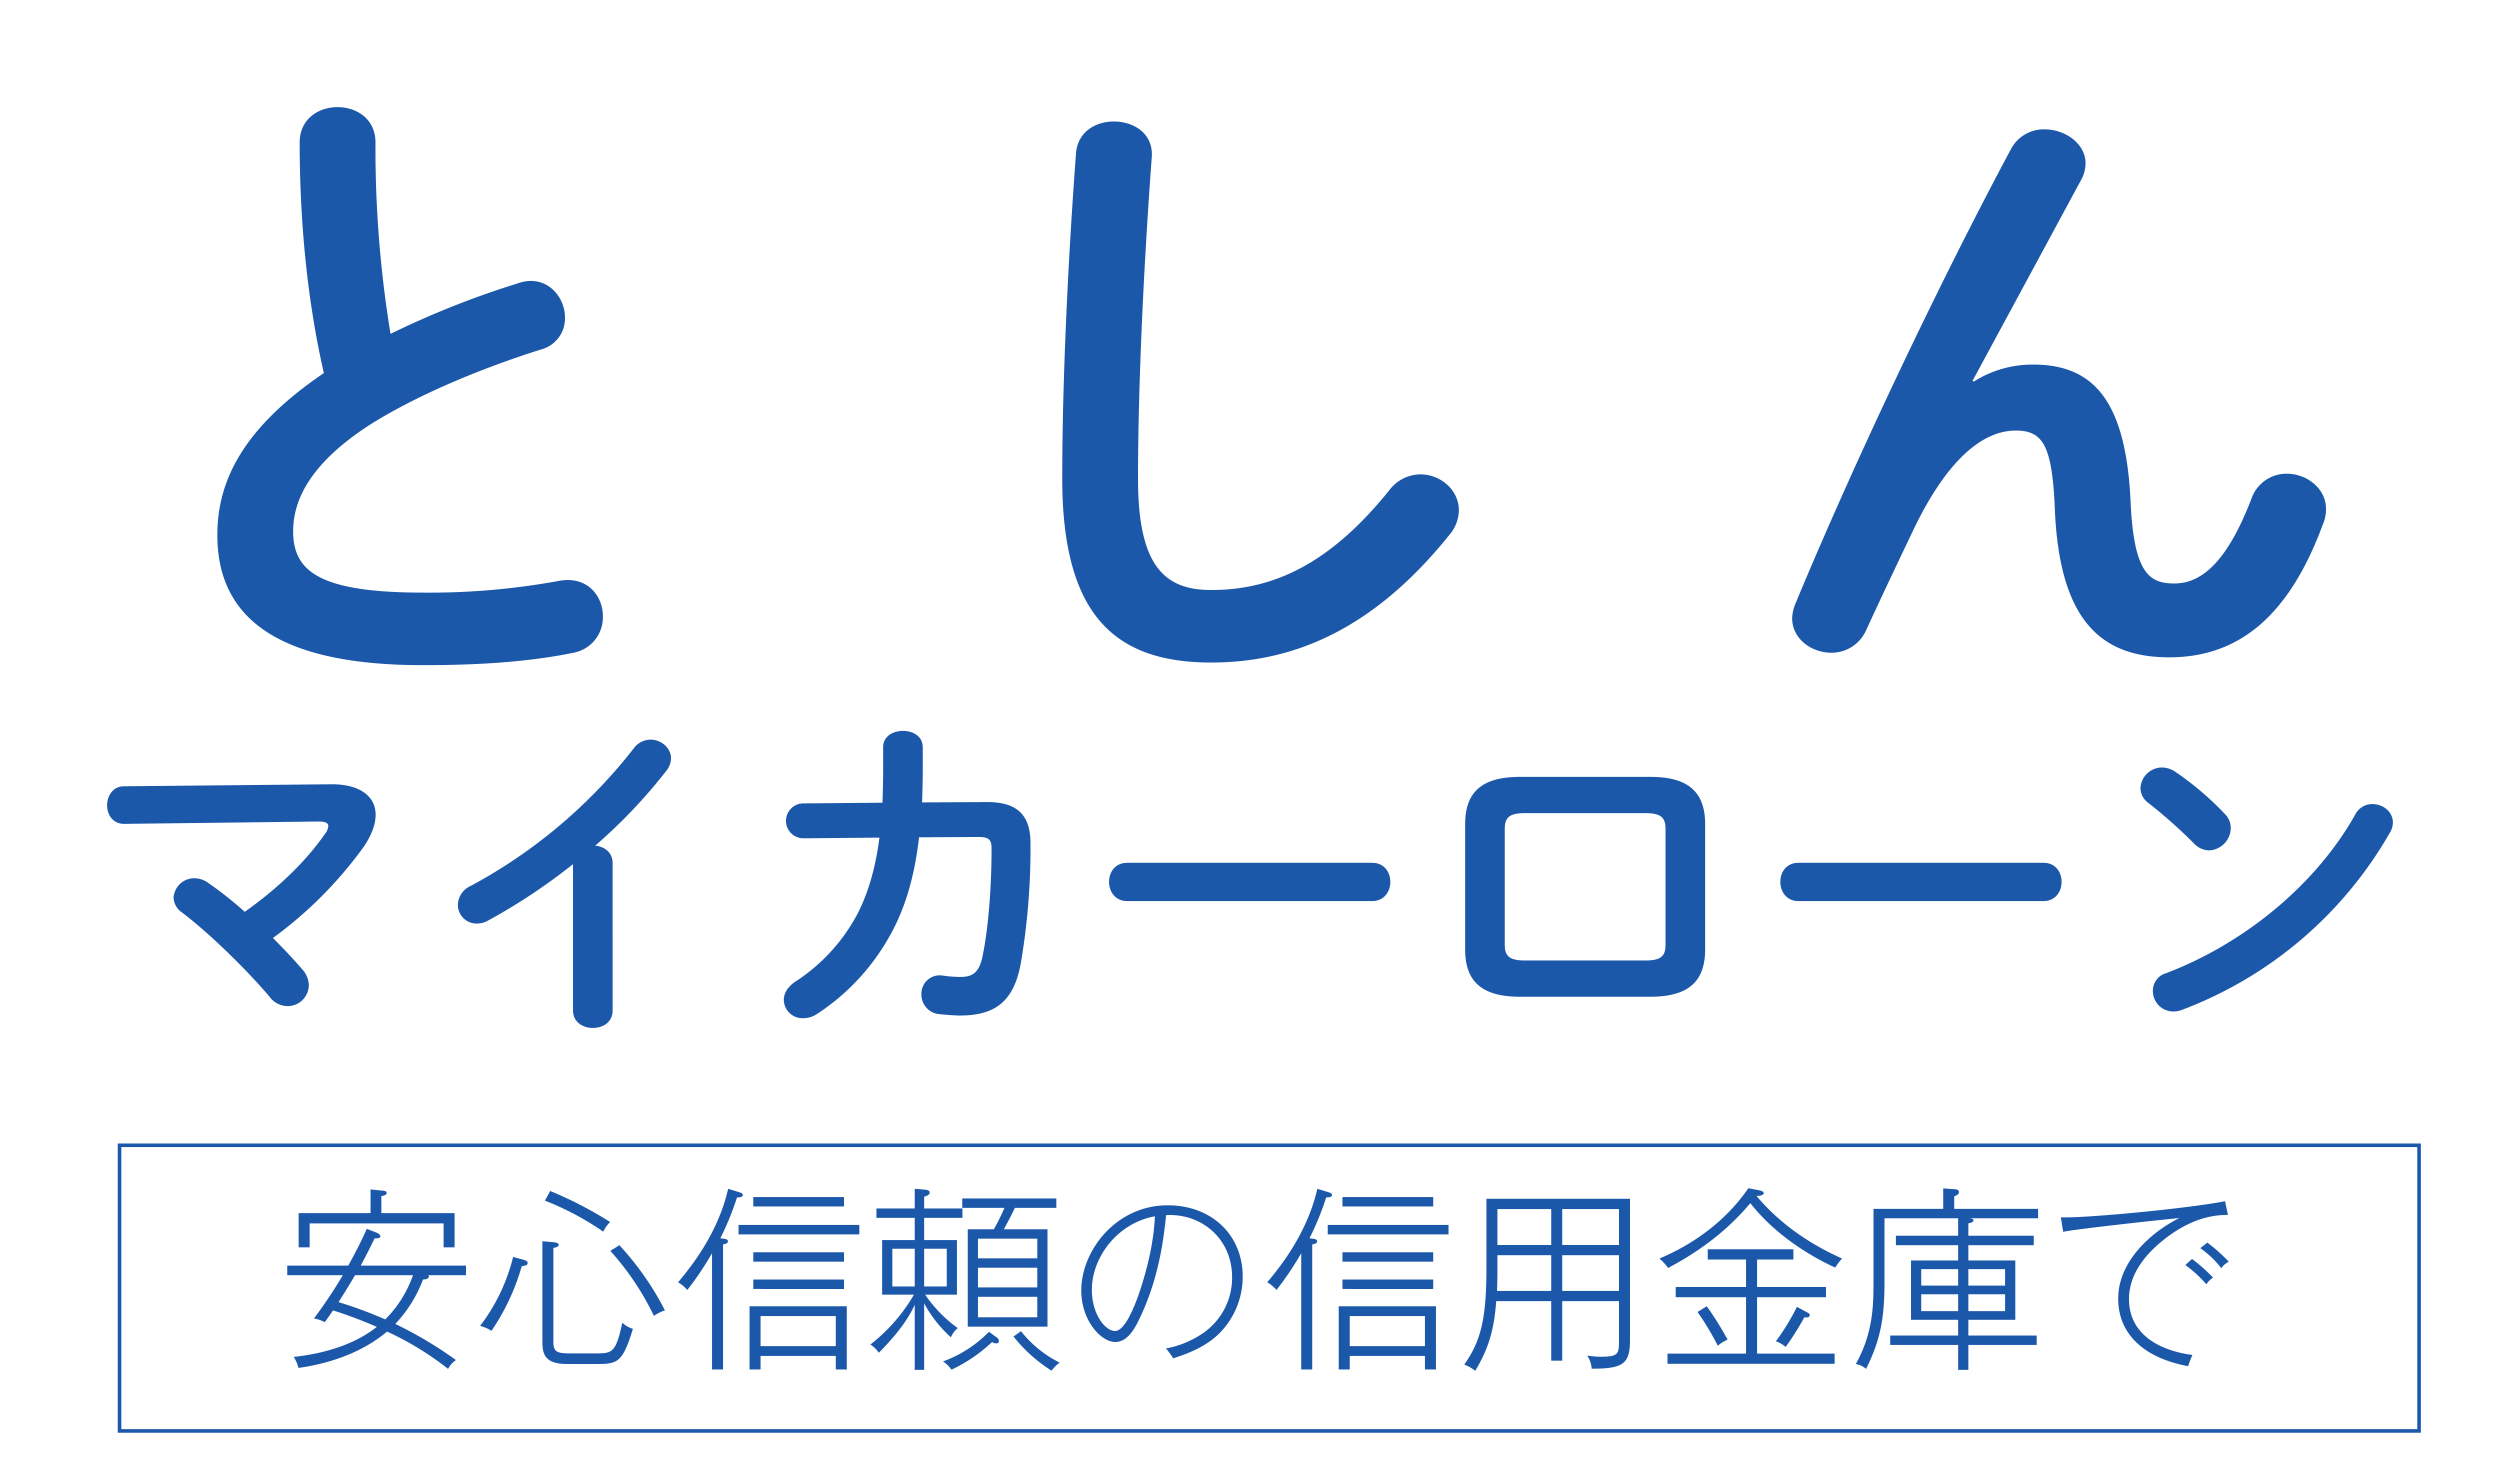<svg xmlns="http://www.w3.org/2000/svg" xmlns:xlink="http://www.w3.org/1999/xlink" width="700.14" height="413.918" viewBox="0 0 700.14 413.918">
  <defs>
    <filter id="パス_2526" x="0" y="0" width="700.14" height="317.883" filterUnits="userSpaceOnUse">
      <feOffset input="SourceAlpha"/>
      <feGaussianBlur stdDeviation="10" result="blur"/>
      <feFlood flood-color="#fff"/>
      <feComposite operator="in" in2="blur"/>
      <feComposite in="SourceGraphic"/>
    </filter>
    <filter id="パス_2527" x="50.451" y="302.768" width="603.73" height="111.15" filterUnits="userSpaceOnUse">
      <feOffset input="SourceAlpha"/>
      <feGaussianBlur stdDeviation="10" result="blur-2"/>
      <feFlood flood-color="#fff"/>
      <feComposite operator="in" in2="blur-2"/>
      <feComposite in="SourceGraphic"/>
    </filter>
  </defs>
  <g id="グループ_468" data-name="グループ 468" transform="translate(-120.024 -262.757)">
    <g id="グループ_422" data-name="グループ 422" transform="translate(136 272)">
      <g transform="matrix(1, 0, 0, 1, -15.98, -9.24)" filter="url(#パス_2526)">
        <path id="パス_2526-2" data-name="パス 2526" d="M69.723-75.762C46.848-60.207,39.894-45.384,39.894-30.378c0,24.7,19.215,36.417,57.645,36.417,15.555,0,29.646-.915,42.09-3.477a10.078,10.078,0,0,0,8.235-10.248c0-5.673-4.392-11.346-12.261-9.882a201.061,201.061,0,0,1-37.881,3.294c-29.1,0-36.6-5.856-36.6-17.2,0-9.333,5.49-19.4,21.228-29.646,13.542-8.6,31.842-16.1,48.129-21.228a9,9,0,0,0,6.771-8.967c0-5.124-3.843-10.248-9.516-10.248a10.362,10.362,0,0,0-3.294.549A250.549,250.549,0,0,0,88.389-86.742a320.324,320.324,0,0,1-4.209-53.619c0-6.588-5.307-9.882-10.614-9.882s-10.614,3.294-10.614,9.882C62.952-115.107,65.7-93.33,69.723-75.762ZM276.513-46.3c0,38.064,14.457,51.606,41.724,51.606,23.79,0,45.933-9.882,66.795-35.868a10.845,10.845,0,0,0,2.562-6.771c0-5.673-5.124-10.065-10.8-10.065a11.081,11.081,0,0,0-8.784,4.575c-16.836,20.862-32.757,27.816-49.776,27.816-12.993,0-20.5-6.588-20.5-31.11,0-28.182,1.83-62.952,3.843-90.036.549-6.588-4.941-10.065-10.614-10.065-5.124,0-10.248,2.928-10.614,9.15C278.343-110.166,276.513-75.4,276.513-46.3ZM531.432-73.566l30.561-56.547a9.745,9.745,0,0,0,1.1-4.392c0-5.49-5.673-9.516-11.529-9.516a10.38,10.38,0,0,0-9.333,5.49c-20.862,38.979-44.286,88.572-60.39,127.368a11.543,11.543,0,0,0-.915,4.026c0,5.856,5.49,9.7,10.98,9.7a10.6,10.6,0,0,0,9.7-6.222c4.026-8.784,9.333-19.947,13.359-28.365,8.967-18.666,18.849-27.633,28.548-27.633,7.5,0,10.248,3.843,10.98,21.96,1.281,31.293,12.993,41.541,32.025,41.541,19.764,0,33.672-11.895,43.005-37.149a10.5,10.5,0,0,0,.915-4.392c0-5.856-5.49-9.882-10.98-9.882a10.382,10.382,0,0,0-9.882,6.954c-6.4,16.653-13.359,23.79-21.594,23.79-6.954,0-11.346-2.745-12.261-22.692-1.281-28.548-10.431-38.613-27.267-38.613A30.748,30.748,0,0,0,531.8-73.383ZM13.724,39.96c-3.1,0-4.7,2.726-4.7,5.358s1.6,5.17,4.794,5.17L68.15,49.83c1.974,0,2.82.376,2.82,1.316a4.024,4.024,0,0,1-.94,2.162C64.672,61.016,56.776,68.63,47.564,75.116a107.954,107.954,0,0,0-10.34-8.178,6.611,6.611,0,0,0-3.76-1.222,5.794,5.794,0,0,0-5.828,5.452,5.322,5.322,0,0,0,2.35,4.136C37.13,80.662,47.658,90.814,54.52,98.9A6.326,6.326,0,0,0,59.5,101.53,5.959,5.959,0,0,0,65.518,95.7a6.926,6.926,0,0,0-1.88-4.512c-2.35-2.726-5.17-5.734-8.178-8.742A114.427,114.427,0,0,0,80.84,56.974c2.256-3.29,3.384-6.392,3.384-9.024,0-5.17-4.418-8.648-12.6-8.554ZM139.5,102.752c0,3.29,2.82,4.888,5.546,4.888,2.82,0,5.546-1.6,5.546-4.888V61.486c0-3.008-2.35-4.7-4.888-4.888a148.28,148.28,0,0,0,19.928-20.962,5.768,5.768,0,0,0,1.316-3.478c0-3.008-2.82-5.264-5.734-5.264a5.88,5.88,0,0,0-4.7,2.444,144.715,144.715,0,0,1-45.684,38.54,5.974,5.974,0,0,0-3.572,5.264,5.233,5.233,0,0,0,5.17,5.264,6.362,6.362,0,0,0,3.29-.846A165.368,165.368,0,0,0,139.5,61.768Zm97.76-58.28c.094-2.914.188-5.922.188-9.118v-6.3c0-3.1-2.726-4.606-5.546-4.606-2.726,0-5.546,1.5-5.546,4.512v6.392c0,3.2-.094,6.3-.188,9.212l-22.184.188a4.888,4.888,0,0,0,.094,9.776l21.244-.188c-1.128,8.648-3.2,15.7-6.3,21.62a51.041,51.041,0,0,1-17.108,18.612c-2.444,1.6-3.384,3.478-3.384,5.264a5.242,5.242,0,0,0,5.358,5.076,6.966,6.966,0,0,0,3.854-1.128A62.286,62.286,0,0,0,228.8,80.756c3.948-7.332,6.392-15.98,7.614-26.508l16.544-.094c3.008,0,3.76.752,3.76,3.2,0,9.87-.752,21.62-2.538,30.268-.94,4.512-2.82,5.734-6.11,5.734a34.828,34.828,0,0,1-4.982-.376,5.132,5.132,0,0,0-6.016,5.264,5.489,5.489,0,0,0,5.17,5.546c1.692.188,4.512.376,5.546.376,9.87,0,15.134-3.854,17.108-14.57a192.017,192.017,0,0,0,2.726-33.652c0-8.178-3.948-11.656-12.5-11.562Zm57.434,16.92c-3.384,0-5.076,2.632-5.076,5.358,0,2.632,1.692,5.358,5.076,5.358h68.62c3.384,0,5.076-2.726,5.076-5.358,0-2.726-1.692-5.358-5.076-5.358ZM441.236,98.9c10.81,0,15.322-4.418,15.322-13.254V50.582c0-8.836-4.512-13.254-15.322-13.254H404.67c-10.81,0-15.322,4.418-15.322,13.254V85.644c0,8.836,4.512,13.254,15.322,13.254ZM406.08,88.746c-4.324,0-5.64-1.222-5.64-4.418V51.9c0-3.2,1.316-4.418,5.64-4.418h33.746c4.324,0,5.64,1.222,5.64,4.418v32.43c0,3.2-1.316,4.418-5.64,4.418Zm76.61-27.354c-3.384,0-5.076,2.632-5.076,5.358,0,2.632,1.692,5.358,5.076,5.358h68.62c3.384,0,5.076-2.726,5.076-5.358,0-2.726-1.692-5.358-5.076-5.358ZM588.252,35.918a6.836,6.836,0,0,0-3.76-1.222,6.074,6.074,0,0,0-6.016,5.734,5.228,5.228,0,0,0,2.256,4.23,137.441,137.441,0,0,1,12.784,11.374,5.961,5.961,0,0,0,4.23,1.88,6.356,6.356,0,0,0,6.016-6.2,5.547,5.547,0,0,0-1.692-4.042A84.408,84.408,0,0,0,588.252,35.918Zm50.384,11.938c-11.28,20.116-31.678,36.378-53.016,44.462a5.074,5.074,0,0,0-3.666,4.982,5.731,5.731,0,0,0,5.64,5.734,6.647,6.647,0,0,0,2.538-.47A112.894,112.894,0,0,0,648.224,53.12a5.605,5.605,0,0,0,.94-3.008c0-3.1-2.82-5.17-5.734-5.17A5.35,5.35,0,0,0,638.636,47.856Z" transform="translate(20.98 180.24)" fill="#1c58aa"/>
      </g>
      <g transform="matrix(1, 0, 0, 1, -15.98, -9.24)" filter="url(#パス_2527)">
        <path id="パス_2527-2" data-name="パス 2527" d="M-225.665-29.92v-9.57H-246.18v-4.785c.44-.055,1.485-.22,1.485-.88,0-.55-.66-.605-1.43-.66l-3.08-.33v6.655h-20.13v9.57h3.08v-6.71h37.51v6.71Zm3.19,7.81v-2.695h-29.48c1.265-2.365,2.2-4.125,3.9-7.645.935.055,1.6-.055,1.6-.55s-.66-.88-1.1-1.045l-2.7-1.045c-1.98,4.4-3.3,6.82-5.17,10.285h-17.1v2.695h15.565a136.236,136.236,0,0,1-8.085,12.1,10.841,10.841,0,0,1,3.025,1.045c.825-1.155,1.21-1.65,2.31-3.3a129.577,129.577,0,0,1,12.265,4.62c-5,4.015-12.7,7.26-23.265,8.415a10.513,10.513,0,0,1,1.32,3.08c4.29-.6,15.84-2.585,24.805-10.175A83.825,83.825,0,0,1-227.48,4.125a6.605,6.605,0,0,1,2.2-2.475A112.63,112.63,0,0,0-242.275-8.47,36.57,36.57,0,0,0-234.52-20.9c.6-.055,1.65-.11,1.65-.88a.475.475,0,0,0-.165-.33Zm-14.85,0A32.464,32.464,0,0,1-245.08-9.735a121.069,121.069,0,0,0-13.09-4.84c.5-.77,2.64-4.125,4.62-7.535Zm55.22-14.9A110.3,110.3,0,0,0-198.88-45.7l-1.485,2.695a80.374,80.374,0,0,1,16.335,8.69A9.415,9.415,0,0,1-182.1-37.015Zm15.345,24.75a81.1,81.1,0,0,0-12.76-18.26l-2.53,1.595a76.463,76.463,0,0,1,12.21,18.205A11.522,11.522,0,0,1-166.76-12.265Zm-8.965,5.17A7.637,7.637,0,0,1-178.7-8.8C-180.51-.22-181.61-.22-186.23-.22h-6.93c-3.85,0-4.84-.385-4.84-3.245v-26.29c.55-.11,1.485-.275,1.485-.88,0-.55-.935-.66-1.43-.715l-3.135-.275V-3.74c0,3.355.385,6.49,6.82,6.49h7.92C-180.235,2.75-178.7,2.75-175.725-7.095Zm-29.48-18.48c0-.385-.385-.66-1.375-.935l-2.695-.715a52.449,52.449,0,0,1-9.24,19.305,11.67,11.67,0,0,1,3.19,1.375,62.76,62.76,0,0,0,8.47-18.1C-205.755-24.805-205.205-24.915-205.205-25.575Zm86.295,23.32h-21.065V-10.67h21.065Zm3.08,6.545V-13.42h-27.225V4.29h3.08V.495h21.065V4.29Zm-29.1-48.84c0-.5-.715-.715-1.045-.825l-3.08-.935c-2.8,12.32-10.23,21.67-14.025,26.18a10.14,10.14,0,0,1,2.585,2.145,85.534,85.534,0,0,0,6.93-10.285V4.29h3.08V-30.745c.88-.11,1.375-.44,1.375-.825,0-.66-.825-.715-1.265-.77l-.88-.11a77.56,77.56,0,0,0,4.675-11.44C-145.2-43.89-144.925-44.275-144.925-44.55Zm28.325,3.19V-44h-25.41v2.64Zm4.29,7.81v-2.64h-33.825v2.64ZM-116.6-25.9v-2.64h-25.41v2.64Zm0,7.645V-20.9h-25.41v2.64Zm59.455-22.715v-2.64H-83.49v2.64h11.825a66.6,66.6,0,0,1-2.97,5.995H-81.95V-7.7h22.33V-34.98H-71.83c1.925-3.63,2.145-4.015,3.08-5.995ZM-62.48-18.7H-79.09v-5.5h16.61Zm0-8.14H-79.09v-5.5h16.61Zm0,16.5H-79.09v-5.72h16.61ZM-83.435-38.17v-2.64H-94.16v-3.3c.55-.165,1.54-.385,1.54-1.155,0-.66-.77-.77-1.54-.825l-2.64-.22v5.5h-10.725v2.64H-96.8v6.215h-9.13v15.29h8.91a48.329,48.329,0,0,1-12.21,13.97,7.272,7.272,0,0,1,2.365,2.31c5.225-5.28,8.195-9.4,10.065-13.42V4.4h2.64V-14.245A35.391,35.391,0,0,0-86.68-4.73a7.553,7.553,0,0,1,1.925-2.585,37.327,37.327,0,0,1-9.13-9.35h8.91v-15.29H-94.16V-38.17Zm-4.4,19.2H-94.16v-10.56h6.325Zm-8.965,0h-6.27v-10.56h6.27Zm40.59,21.34a32.118,32.118,0,0,1-10.835-8.8l-2.09,1.485a42.156,42.156,0,0,0,10.67,9.57A9.744,9.744,0,0,1-56.21,2.365Zm-17-6.05a1.384,1.384,0,0,0-.6-.99l-2.2-1.595A34.384,34.384,0,0,1-88.88,2.035a8.453,8.453,0,0,1,2.365,2.31A43.187,43.187,0,0,0-75.13-3.41a1.9,1.9,0,0,0,1.155.385A.693.693,0,0,0-73.205-3.685ZM-4.95-21.725c0-11.605-8.635-19.965-21.01-19.965-14.465,0-24.2,12.705-24.2,23.87,0,8.36,5.5,14.41,9.515,14.41,3.575,0,5.61-4.07,6.82-6.6C-28.27-21.56-27.06-32.725-26.4-38.94c9.845-.55,18.48,6.545,18.48,17.38A18.8,18.8,0,0,1-16.06-5.885a27.105,27.105,0,0,1-10.395,4.29,19.844,19.844,0,0,1,2.035,2.75c4.62-1.43,9.46-3.52,12.87-6.93A22.456,22.456,0,0,0-4.95-21.725ZM-29.535-38.61c-.165,3.025-.605,10.45-4.565,21.945-1.32,3.74-3.905,10.175-6.6,10.175s-6.49-4.565-6.49-11.55C-47.19-27.17-39.985-36.74-29.535-38.61ZM46.09-2.255H25.025V-10.67H46.09ZM49.17,4.29V-13.42H21.945V4.29h3.08V.495H46.09V4.29ZM20.075-44.55c0-.5-.715-.715-1.045-.825l-3.08-.935C13.145-33.99,5.72-24.64,1.925-20.13A10.14,10.14,0,0,1,4.51-17.985,85.535,85.535,0,0,0,11.44-28.27V4.29h3.08V-30.745c.88-.11,1.375-.44,1.375-.825,0-.66-.825-.715-1.265-.77l-.88-.11a77.559,77.559,0,0,0,4.675-11.44C19.8-43.89,20.075-44.275,20.075-44.55ZM48.4-41.36V-44H22.99v2.64Zm4.29,7.81v-2.64H18.865v2.64ZM48.4-25.9v-2.64H22.99v2.64Zm0,7.645V-20.9H22.99v2.64Zm36.135,3.41H100.43V-3.52c0,3.41-.275,4.235-4.95,4.235a23.7,23.7,0,0,1-3.96-.33A7.529,7.529,0,0,1,92.785,4.07c8.8,0,10.725-1.32,10.725-8.03V-43.505H63.305V-23.98c0,14.3-1.65,20.46-6.215,26.895a10.572,10.572,0,0,1,3.08,1.76c3.9-6.545,5.28-11.66,5.885-19.525h15.4V1.815h3.08Zm0-12.87H100.43v10.01H84.535Zm-3.08,10.01H66.275c.11-3.025.11-4.95.11-6.49v-3.52h15.07Zm3.08-22.935H100.43V-30.58H84.535ZM81.455-30.58H66.385V-40.645h15.07Zm81.455,3.8c-5.5-2.475-15.675-7.645-23.98-17.545.44,0,2.035,0,2.035-.825,0-.44-.88-.66-1.375-.77l-2.915-.55c-2.255,3.19-9.295,13.09-24.915,19.69a14.527,14.527,0,0,1,2.42,2.64c13.42-7.1,19.91-14.52,23.045-18.15,6.655,8.525,16.17,14.575,23.76,18.04A16.028,16.028,0,0,1,162.91-26.785Zm-9.075,15.84c0-.385-.275-.55-.825-.825l-2.75-1.485a61.735,61.735,0,0,1-5.885,9.625,9.531,9.531,0,0,1,2.75,1.595,83.191,83.191,0,0,0,5.225-8.3C153.505-10.175,153.835-10.45,153.835-10.945Zm6.985,13.64V-.165H139.1V-15.95h19.3v-2.86H139.1v-7.7H149.27v-2.86H125.29v2.86h10.725v7.7h-19.69v2.86h19.69V-.165h-22v2.86ZM130.845-4.07a91.267,91.267,0,0,0-5.83-9.35l-2.585,1.6a75.111,75.111,0,0,1,5.665,9.46A10.723,10.723,0,0,1,130.845-4.07ZM217.8-38.06V-40.7H194.315v-3.52c.55-.165,1.32-.495,1.32-1.155,0-.715-.66-.77-1.265-.825l-3.135-.22v5.72H171.71v20.13c0,6.49,0,14.465-4.95,23.32a5.773,5.773,0,0,1,2.86,1.375c4.565-9.02,5.17-15.785,5.17-24.97V-38.06h20.625v4.895H177.98v2.64h17.435v4.29h-13.2v16.61h13.2v4.4h-19.03v2.64h19.03V4.4h2.86V-2.585h19.14v-2.64h-19.14v-4.4H211.42v-16.61H198.275v-4.29H216.59v-2.64H198.275V-36.63c.935-.22,1.43-.385,1.43-.825,0-.385-.385-.5-.99-.6Zm-9.24,18.865H198.275v-4.62H208.56Zm0,7.15H198.275v-4.73H208.56Zm-13.145-7.15h-10.34v-4.62h10.34Zm0,7.15h-10.34v-4.73h10.34ZM271.2-25.9a45.536,45.536,0,0,0-5.995-5.335l-1.98,1.54a27.171,27.171,0,0,1,5.885,5.61A5.615,5.615,0,0,1,271.2-25.9Zm-4.4,4.455a47.9,47.9,0,0,0-5.885-5.225l-1.87,1.705a35.347,35.347,0,0,1,5.885,5.39A6.662,6.662,0,0,1,266.8-21.45Zm4.18-17.545-.825-3.85c-9.735,1.98-39.655,4.84-45.98,4.51l.66,4.07c3.19-.77,30.745-3.74,32.505-3.85-8.03,4.015-17.1,12.21-17.1,22.55,0,9.9,7.15,16.61,19.58,18.92A28.814,28.814,0,0,1,261.03.22c-7.7-.99-17.765-4.84-17.765-15.675,0-7.425,5.225-13.365,11.275-17.765C259.435-36.74,264.825-39.05,270.985-38.995Z" transform="translate(352.98 379.24)" fill="#1c58aa"/>
      </g>
    </g>
    <g id="長方形_466" data-name="長方形 466" transform="translate(153 583)" fill="none" stroke="#1c58aa" stroke-width="1">
      <rect width="645" height="81" stroke="none"/>
      <rect x="0.5" y="0.5" width="644" height="80" fill="none"/>
    </g>
  </g>
</svg>
